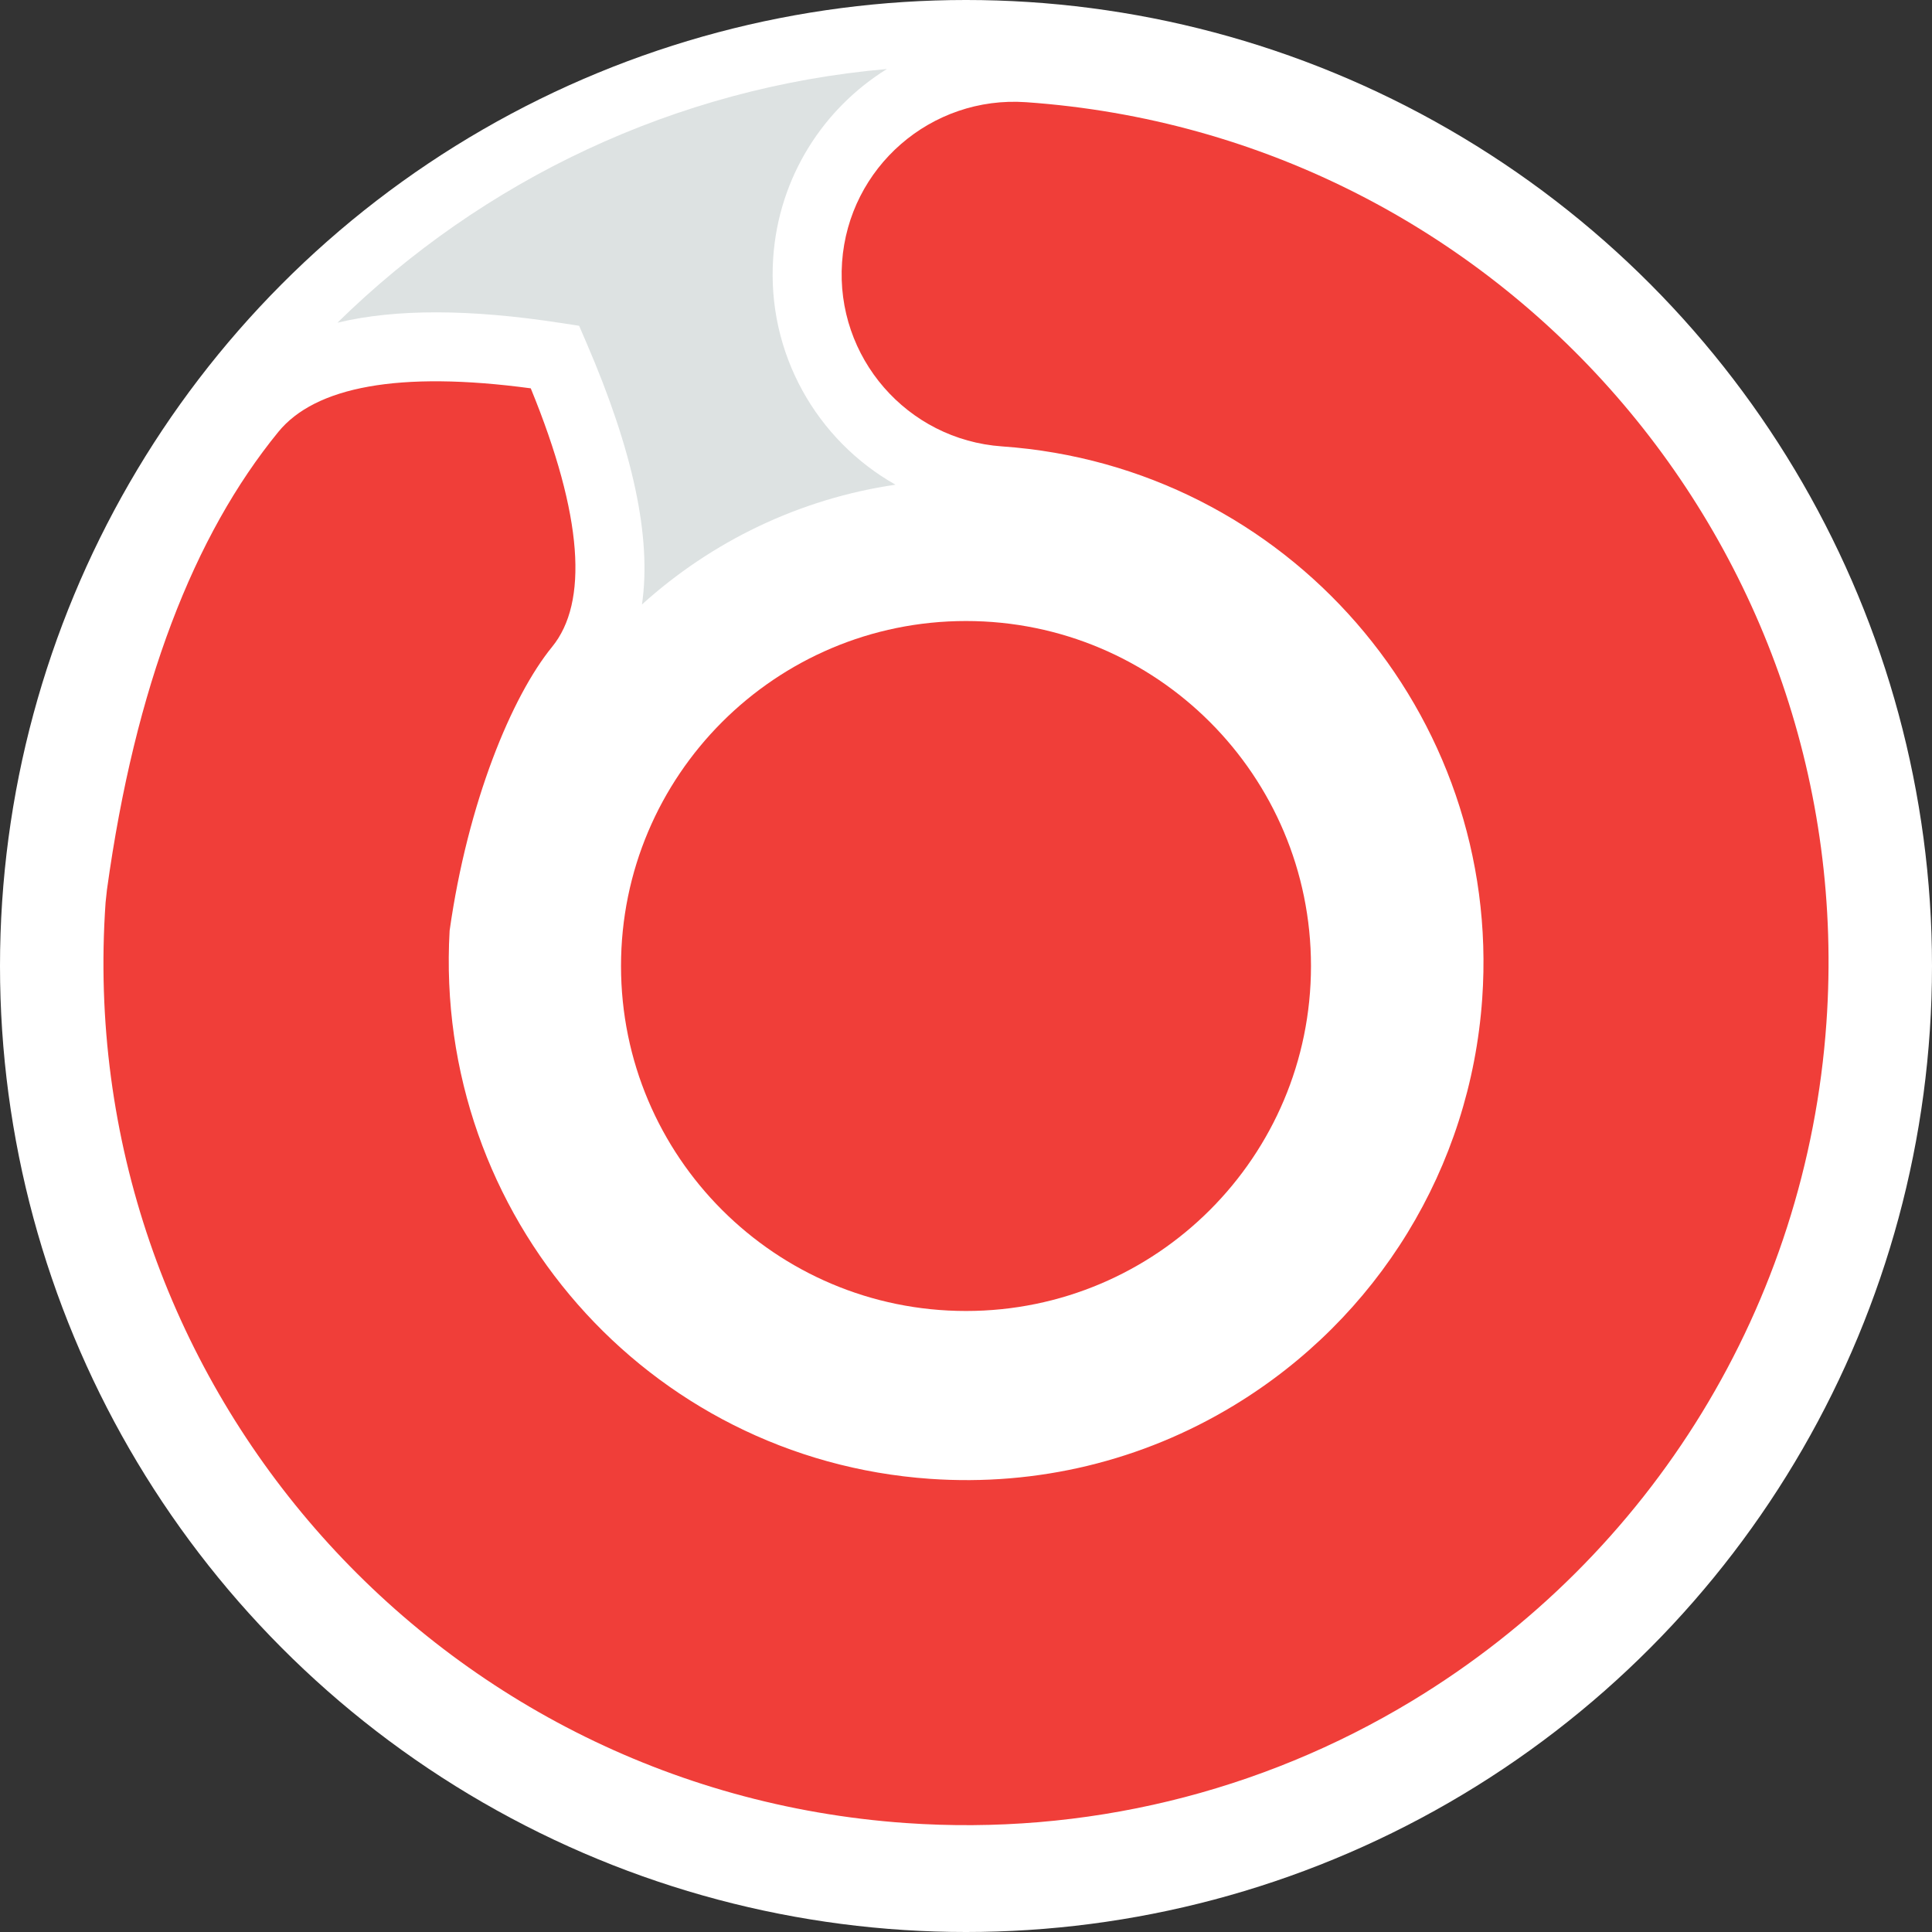 <?xml version="1.0" encoding="UTF-8"?>
<svg width="32px" height="32px" viewBox="0 0 32 32" version="1.1" xmlns="http://www.w3.org/2000/svg" xmlns:xlink="http://www.w3.org/1999/xlink">
    <rect x="0" y="0" width="32" height="32" fill="#333333" stroke="none"/>
    <!-- Generator: Sketch 63.1 (92452) - https://sketch.com -->
    <title>health_4</title>
    <desc>Created with Sketch.</desc>
    <g id="health_4" stroke="none" stroke-width="1" fill="none" fill-rule="evenodd">
        <g id="atoms/icons/32/health_indicator/4">
            <g id="Group">
                <circle id="Oval" fill="#FFFFFF" cx="16" cy="16" r="16"></circle>
                <path d="M5.589,5.345 C7.992,2.986 11.183,1.449 14.69,1.143 C13.636,1.797 12.9,2.932 12.807,4.264 C12.696,5.855 13.53,7.293 14.832,8.028 C13.238,8.262 11.785,8.97 10.633,10.012 C10.796,8.894 10.478,7.451 9.717,5.686 L9.592,5.396 L9.279,5.348 C7.789,5.119 6.557,5.112 5.589,5.345 Z" id="Path" fill="#DDE2E2" fill-rule="nonzero"></path>
                <path d="M11.26,23.147 C12.126,23.759 13.932,24.362 16.068,24.513 C20.801,24.453 24.571,20.635 24.571,15.944 C24.571,14.162 24.029,12.456 23.012,11.013 C21.402,8.729 18.805,7.373 16,7.373 C11.266,7.373 7.429,11.21 7.429,15.944 C7.429,17.522 6.149,18.801 4.571,18.801 C2.993,18.801 1.714,17.522 1.714,15.944 C1.714,8.054 8.11,1.658 16,1.658 C20.668,1.658 25.005,3.922 27.683,7.721 C29.378,10.125 30.286,12.981 30.286,15.944 C30.286,23.834 23.89,30.23 16,30.23 L15.788,30.222 C12.387,29.992 9.833,29.196 8.025,27.919 C7.24,27.364 6.873,26.003 7.014,23.799 C9.073,22.782 10.488,22.602 11.26,23.147 Z" id="Path" fill="#F03E39" fill-rule="nonzero" transform="translate(16, 15.944) rotate(-266) translate(-16, -15.944) "></path>
                <path d="M16,21.714 C12.844,21.714 10.286,19.156 10.286,16 C10.286,12.844 12.844,10.286 16,10.286 C19.156,10.286 21.714,12.844 21.714,16 C21.714,19.156 19.156,21.714 16,21.714 Z" id="Path" fill="#F03E39" fill-rule="nonzero"></path>
            </g>
        </g>
    </g>
</svg>